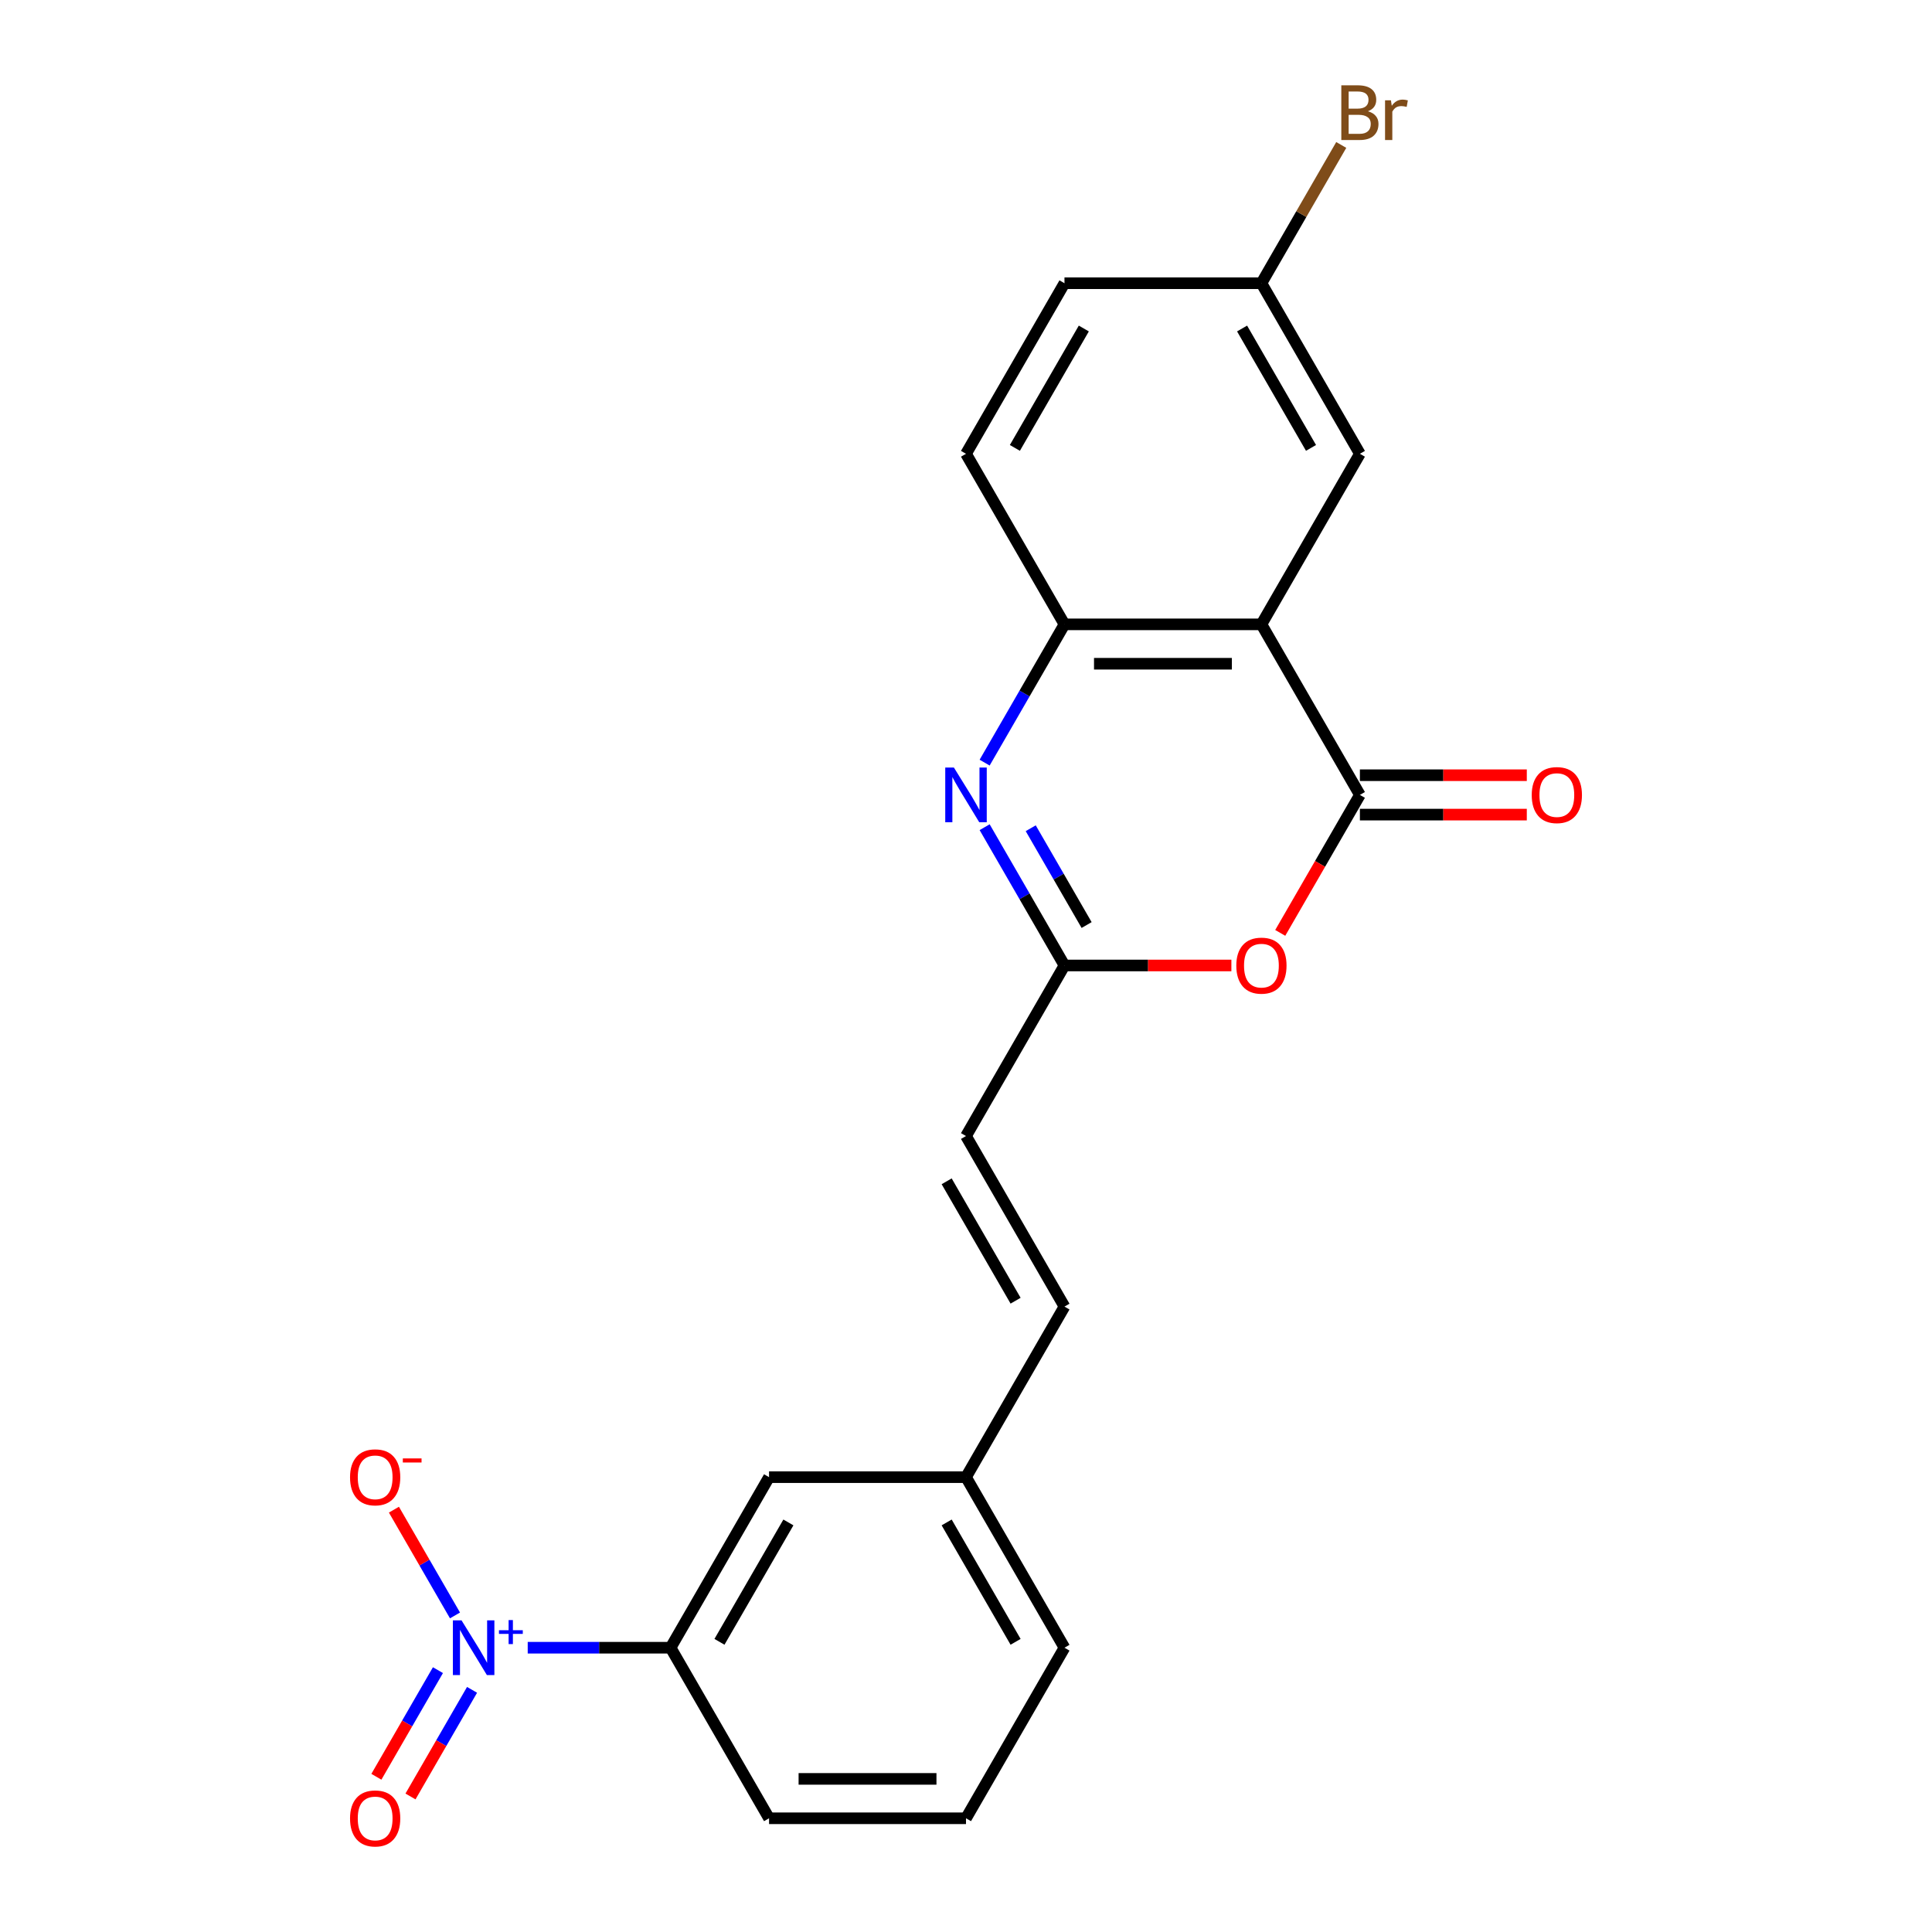 <?xml version='1.0' encoding='iso-8859-1'?>
<svg version='1.1' baseProfile='full'
              xmlns='http://www.w3.org/2000/svg'
                      xmlns:rdkit='http://www.rdkit.org/xml'
                      xmlns:xlink='http://www.w3.org/1999/xlink'
                  xml:space='preserve'
width='1000px' height='1000px' viewBox='0 0 1000 1000'>
<!-- END OF HEADER -->
<rect style='opacity:1.0;fill:#FFFFFF;stroke:none' width='1000' height='1000' x='0' y='0'> </rect>
<path class='bond-0' d='M 652.909,323.163 L 703.879,411.445' style='fill:none;fill-rule:evenodd;stroke:#000000;stroke-width:6px;stroke-linecap:butt;stroke-linejoin:miter;stroke-opacity:1' />
<path class='bond-5' d='M 652.909,323.163 L 550.97,323.163' style='fill:none;fill-rule:evenodd;stroke:#000000;stroke-width:6px;stroke-linecap:butt;stroke-linejoin:miter;stroke-opacity:1' />
<path class='bond-5' d='M 637.618,343.551 L 566.261,343.551' style='fill:none;fill-rule:evenodd;stroke:#000000;stroke-width:6px;stroke-linecap:butt;stroke-linejoin:miter;stroke-opacity:1' />
<path class='bond-9' d='M 652.909,323.163 L 703.879,234.881' style='fill:none;fill-rule:evenodd;stroke:#000000;stroke-width:6px;stroke-linecap:butt;stroke-linejoin:miter;stroke-opacity:1' />
<path class='bond-3' d='M 703.879,411.445 L 683.264,447.152' style='fill:none;fill-rule:evenodd;stroke:#000000;stroke-width:6px;stroke-linecap:butt;stroke-linejoin:miter;stroke-opacity:1' />
<path class='bond-3' d='M 683.264,447.152 L 662.648,482.859' style='fill:none;fill-rule:evenodd;stroke:#FF0000;stroke-width:6px;stroke-linecap:butt;stroke-linejoin:miter;stroke-opacity:1' />
<path class='bond-12' d='M 703.879,421.639 L 747.074,421.639' style='fill:none;fill-rule:evenodd;stroke:#000000;stroke-width:6px;stroke-linecap:butt;stroke-linejoin:miter;stroke-opacity:1' />
<path class='bond-12' d='M 747.074,421.639 L 790.27,421.639' style='fill:none;fill-rule:evenodd;stroke:#FF0000;stroke-width:6px;stroke-linecap:butt;stroke-linejoin:miter;stroke-opacity:1' />
<path class='bond-12' d='M 703.879,401.251 L 747.074,401.251' style='fill:none;fill-rule:evenodd;stroke:#000000;stroke-width:6px;stroke-linecap:butt;stroke-linejoin:miter;stroke-opacity:1' />
<path class='bond-12' d='M 747.074,401.251 L 790.27,401.251' style='fill:none;fill-rule:evenodd;stroke:#FF0000;stroke-width:6px;stroke-linecap:butt;stroke-linejoin:miter;stroke-opacity:1' />
<path class='bond-1' d='M 273.145,852.856 L 310.118,852.856' style='fill:none;fill-rule:evenodd;stroke:#0000FF;stroke-width:6px;stroke-linecap:butt;stroke-linejoin:miter;stroke-opacity:1' />
<path class='bond-1' d='M 310.118,852.856 L 347.091,852.856' style='fill:none;fill-rule:evenodd;stroke:#000000;stroke-width:6px;stroke-linecap:butt;stroke-linejoin:miter;stroke-opacity:1' />
<path class='bond-8' d='M 235.505,836.148 L 219.701,808.774' style='fill:none;fill-rule:evenodd;stroke:#0000FF;stroke-width:6px;stroke-linecap:butt;stroke-linejoin:miter;stroke-opacity:1' />
<path class='bond-8' d='M 219.701,808.774 L 203.896,781.4' style='fill:none;fill-rule:evenodd;stroke:#FF0000;stroke-width:6px;stroke-linecap:butt;stroke-linejoin:miter;stroke-opacity:1' />
<path class='bond-10' d='M 226.677,864.468 L 210.745,892.061' style='fill:none;fill-rule:evenodd;stroke:#0000FF;stroke-width:6px;stroke-linecap:butt;stroke-linejoin:miter;stroke-opacity:1' />
<path class='bond-10' d='M 210.745,892.061 L 194.814,919.655' style='fill:none;fill-rule:evenodd;stroke:#FF0000;stroke-width:6px;stroke-linecap:butt;stroke-linejoin:miter;stroke-opacity:1' />
<path class='bond-10' d='M 244.333,874.661 L 228.402,902.255' style='fill:none;fill-rule:evenodd;stroke:#0000FF;stroke-width:6px;stroke-linecap:butt;stroke-linejoin:miter;stroke-opacity:1' />
<path class='bond-10' d='M 228.402,902.255 L 212.47,929.849' style='fill:none;fill-rule:evenodd;stroke:#FF0000;stroke-width:6px;stroke-linecap:butt;stroke-linejoin:miter;stroke-opacity:1' />
<path class='bond-2' d='M 509.647,394.737 L 530.308,358.95' style='fill:none;fill-rule:evenodd;stroke:#0000FF;stroke-width:6px;stroke-linecap:butt;stroke-linejoin:miter;stroke-opacity:1' />
<path class='bond-2' d='M 530.308,358.95 L 550.97,323.163' style='fill:none;fill-rule:evenodd;stroke:#000000;stroke-width:6px;stroke-linecap:butt;stroke-linejoin:miter;stroke-opacity:1' />
<path class='bond-4' d='M 509.647,428.154 L 530.308,463.941' style='fill:none;fill-rule:evenodd;stroke:#0000FF;stroke-width:6px;stroke-linecap:butt;stroke-linejoin:miter;stroke-opacity:1' />
<path class='bond-4' d='M 530.308,463.941 L 550.97,499.727' style='fill:none;fill-rule:evenodd;stroke:#000000;stroke-width:6px;stroke-linecap:butt;stroke-linejoin:miter;stroke-opacity:1' />
<path class='bond-4' d='M 533.502,428.696 L 547.965,453.747' style='fill:none;fill-rule:evenodd;stroke:#0000FF;stroke-width:6px;stroke-linecap:butt;stroke-linejoin:miter;stroke-opacity:1' />
<path class='bond-4' d='M 547.965,453.747 L 562.428,478.798' style='fill:none;fill-rule:evenodd;stroke:#000000;stroke-width:6px;stroke-linecap:butt;stroke-linejoin:miter;stroke-opacity:1' />
<path class='bond-23' d='M 637.361,499.727 L 594.165,499.727' style='fill:none;fill-rule:evenodd;stroke:#FF0000;stroke-width:6px;stroke-linecap:butt;stroke-linejoin:miter;stroke-opacity:1' />
<path class='bond-23' d='M 594.165,499.727 L 550.97,499.727' style='fill:none;fill-rule:evenodd;stroke:#000000;stroke-width:6px;stroke-linecap:butt;stroke-linejoin:miter;stroke-opacity:1' />
<path class='bond-7' d='M 550.97,499.727 L 500,588.01' style='fill:none;fill-rule:evenodd;stroke:#000000;stroke-width:6px;stroke-linecap:butt;stroke-linejoin:miter;stroke-opacity:1' />
<path class='bond-14' d='M 550.97,323.163 L 500,234.881' style='fill:none;fill-rule:evenodd;stroke:#000000;stroke-width:6px;stroke-linecap:butt;stroke-linejoin:miter;stroke-opacity:1' />
<path class='bond-6' d='M 347.091,852.856 L 398.061,764.574' style='fill:none;fill-rule:evenodd;stroke:#000000;stroke-width:6px;stroke-linecap:butt;stroke-linejoin:miter;stroke-opacity:1' />
<path class='bond-6' d='M 372.393,849.808 L 408.072,788.01' style='fill:none;fill-rule:evenodd;stroke:#000000;stroke-width:6px;stroke-linecap:butt;stroke-linejoin:miter;stroke-opacity:1' />
<path class='bond-24' d='M 347.091,852.856 L 398.061,941.138' style='fill:none;fill-rule:evenodd;stroke:#000000;stroke-width:6px;stroke-linecap:butt;stroke-linejoin:miter;stroke-opacity:1' />
<path class='bond-11' d='M 500,588.01 L 550.97,676.292' style='fill:none;fill-rule:evenodd;stroke:#000000;stroke-width:6px;stroke-linecap:butt;stroke-linejoin:miter;stroke-opacity:1' />
<path class='bond-11' d='M 489.989,611.446 L 525.668,673.243' style='fill:none;fill-rule:evenodd;stroke:#000000;stroke-width:6px;stroke-linecap:butt;stroke-linejoin:miter;stroke-opacity:1' />
<path class='bond-16' d='M 703.879,234.881 L 652.909,146.599' style='fill:none;fill-rule:evenodd;stroke:#000000;stroke-width:6px;stroke-linecap:butt;stroke-linejoin:miter;stroke-opacity:1' />
<path class='bond-16' d='M 678.577,231.833 L 642.898,170.035' style='fill:none;fill-rule:evenodd;stroke:#000000;stroke-width:6px;stroke-linecap:butt;stroke-linejoin:miter;stroke-opacity:1' />
<path class='bond-15' d='M 550.97,676.292 L 500,764.574' style='fill:none;fill-rule:evenodd;stroke:#000000;stroke-width:6px;stroke-linecap:butt;stroke-linejoin:miter;stroke-opacity:1' />
<path class='bond-13' d='M 398.061,764.574 L 500,764.574' style='fill:none;fill-rule:evenodd;stroke:#000000;stroke-width:6px;stroke-linecap:butt;stroke-linejoin:miter;stroke-opacity:1' />
<path class='bond-22' d='M 500,234.881 L 550.97,146.599' style='fill:none;fill-rule:evenodd;stroke:#000000;stroke-width:6px;stroke-linecap:butt;stroke-linejoin:miter;stroke-opacity:1' />
<path class='bond-22' d='M 525.302,231.833 L 560.981,170.035' style='fill:none;fill-rule:evenodd;stroke:#000000;stroke-width:6px;stroke-linecap:butt;stroke-linejoin:miter;stroke-opacity:1' />
<path class='bond-21' d='M 500,764.574 L 550.97,852.856' style='fill:none;fill-rule:evenodd;stroke:#000000;stroke-width:6px;stroke-linecap:butt;stroke-linejoin:miter;stroke-opacity:1' />
<path class='bond-21' d='M 489.989,788.01 L 525.668,849.808' style='fill:none;fill-rule:evenodd;stroke:#000000;stroke-width:6px;stroke-linecap:butt;stroke-linejoin:miter;stroke-opacity:1' />
<path class='bond-17' d='M 652.909,146.599 L 550.97,146.599' style='fill:none;fill-rule:evenodd;stroke:#000000;stroke-width:6px;stroke-linecap:butt;stroke-linejoin:miter;stroke-opacity:1' />
<path class='bond-18' d='M 652.909,146.599 L 673.571,110.812' style='fill:none;fill-rule:evenodd;stroke:#000000;stroke-width:6px;stroke-linecap:butt;stroke-linejoin:miter;stroke-opacity:1' />
<path class='bond-18' d='M 673.571,110.812 L 694.232,75.025' style='fill:none;fill-rule:evenodd;stroke:#7F4C19;stroke-width:6px;stroke-linecap:butt;stroke-linejoin:miter;stroke-opacity:1' />
<path class='bond-19' d='M 398.061,941.138 L 500,941.138' style='fill:none;fill-rule:evenodd;stroke:#000000;stroke-width:6px;stroke-linecap:butt;stroke-linejoin:miter;stroke-opacity:1' />
<path class='bond-19' d='M 413.351,920.75 L 484.709,920.75' style='fill:none;fill-rule:evenodd;stroke:#000000;stroke-width:6px;stroke-linecap:butt;stroke-linejoin:miter;stroke-opacity:1' />
<path class='bond-20' d='M 500,941.138 L 550.97,852.856' style='fill:none;fill-rule:evenodd;stroke:#000000;stroke-width:6px;stroke-linecap:butt;stroke-linejoin:miter;stroke-opacity:1' />
<path  class='atom-2' d='M 238.891 838.696
L 248.171 853.696
Q 249.091 855.176, 250.571 857.856
Q 252.051 860.536, 252.131 860.696
L 252.131 838.696
L 255.891 838.696
L 255.891 867.016
L 252.011 867.016
L 242.051 850.616
Q 240.891 848.696, 239.651 846.496
Q 238.451 844.296, 238.091 843.616
L 238.091 867.016
L 234.411 867.016
L 234.411 838.696
L 238.891 838.696
' fill='#0000FF'/>
<path  class='atom-2' d='M 258.267 843.801
L 263.257 843.801
L 263.257 838.547
L 265.475 838.547
L 265.475 843.801
L 270.596 843.801
L 270.596 845.702
L 265.475 845.702
L 265.475 850.982
L 263.257 850.982
L 263.257 845.702
L 258.267 845.702
L 258.267 843.801
' fill='#0000FF'/>
<path  class='atom-3' d='M 493.74 397.285
L 503.02 412.285
Q 503.94 413.765, 505.42 416.445
Q 506.9 419.125, 506.98 419.285
L 506.98 397.285
L 510.74 397.285
L 510.74 425.605
L 506.86 425.605
L 496.9 409.205
Q 495.74 407.285, 494.5 405.085
Q 493.3 402.885, 492.94 402.205
L 492.94 425.605
L 489.26 425.605
L 489.26 397.285
L 493.74 397.285
' fill='#0000FF'/>
<path  class='atom-4' d='M 639.909 499.807
Q 639.909 493.007, 643.269 489.207
Q 646.629 485.407, 652.909 485.407
Q 659.189 485.407, 662.549 489.207
Q 665.909 493.007, 665.909 499.807
Q 665.909 506.687, 662.509 510.607
Q 659.109 514.487, 652.909 514.487
Q 646.669 514.487, 643.269 510.607
Q 639.909 506.727, 639.909 499.807
M 652.909 511.287
Q 657.229 511.287, 659.549 508.407
Q 661.909 505.487, 661.909 499.807
Q 661.909 494.247, 659.549 491.447
Q 657.229 488.607, 652.909 488.607
Q 648.589 488.607, 646.229 491.407
Q 643.909 494.207, 643.909 499.807
Q 643.909 505.527, 646.229 508.407
Q 648.589 511.287, 652.909 511.287
' fill='#FF0000'/>
<path  class='atom-9' d='M 181.182 764.654
Q 181.182 757.854, 184.542 754.054
Q 187.902 750.254, 194.182 750.254
Q 200.462 750.254, 203.822 754.054
Q 207.182 757.854, 207.182 764.654
Q 207.182 771.534, 203.782 775.454
Q 200.382 779.334, 194.182 779.334
Q 187.942 779.334, 184.542 775.454
Q 181.182 771.574, 181.182 764.654
M 194.182 776.134
Q 198.502 776.134, 200.822 773.254
Q 203.182 770.334, 203.182 764.654
Q 203.182 759.094, 200.822 756.294
Q 198.502 753.454, 194.182 753.454
Q 189.862 753.454, 187.502 756.254
Q 185.182 759.054, 185.182 764.654
Q 185.182 770.374, 187.502 773.254
Q 189.862 776.134, 194.182 776.134
' fill='#FF0000'/>
<path  class='atom-9' d='M 208.502 754.876
L 218.191 754.876
L 218.191 756.988
L 208.502 756.988
L 208.502 754.876
' fill='#FF0000'/>
<path  class='atom-11' d='M 181.182 941.218
Q 181.182 934.418, 184.542 930.618
Q 187.902 926.818, 194.182 926.818
Q 200.462 926.818, 203.822 930.618
Q 207.182 934.418, 207.182 941.218
Q 207.182 948.098, 203.782 952.018
Q 200.382 955.898, 194.182 955.898
Q 187.942 955.898, 184.542 952.018
Q 181.182 948.138, 181.182 941.218
M 194.182 952.698
Q 198.502 952.698, 200.822 949.818
Q 203.182 946.898, 203.182 941.218
Q 203.182 935.658, 200.822 932.858
Q 198.502 930.018, 194.182 930.018
Q 189.862 930.018, 187.502 932.818
Q 185.182 935.618, 185.182 941.218
Q 185.182 946.938, 187.502 949.818
Q 189.862 952.698, 194.182 952.698
' fill='#FF0000'/>
<path  class='atom-13' d='M 792.818 411.525
Q 792.818 404.725, 796.178 400.925
Q 799.538 397.125, 805.818 397.125
Q 812.098 397.125, 815.458 400.925
Q 818.818 404.725, 818.818 411.525
Q 818.818 418.405, 815.418 422.325
Q 812.018 426.205, 805.818 426.205
Q 799.578 426.205, 796.178 422.325
Q 792.818 418.445, 792.818 411.525
M 805.818 423.005
Q 810.138 423.005, 812.458 420.125
Q 814.818 417.205, 814.818 411.525
Q 814.818 405.965, 812.458 403.165
Q 810.138 400.325, 805.818 400.325
Q 801.498 400.325, 799.138 403.125
Q 796.818 405.925, 796.818 411.525
Q 796.818 417.245, 799.138 420.125
Q 801.498 423.005, 805.818 423.005
' fill='#FF0000'/>
<path  class='atom-19' d='M 708.019 57.597
Q 710.739 58.357, 712.099 60.037
Q 713.499 61.677, 713.499 64.117
Q 713.499 68.037, 710.979 70.277
Q 708.499 72.477, 703.779 72.477
L 694.259 72.477
L 694.259 44.157
L 702.619 44.157
Q 707.459 44.157, 709.899 46.117
Q 712.339 48.077, 712.339 51.677
Q 712.339 55.957, 708.019 57.597
M 698.059 47.357
L 698.059 56.237
L 702.619 56.237
Q 705.419 56.237, 706.859 55.117
Q 708.339 53.957, 708.339 51.677
Q 708.339 47.357, 702.619 47.357
L 698.059 47.357
M 703.779 69.277
Q 706.539 69.277, 708.019 67.957
Q 709.499 66.637, 709.499 64.117
Q 709.499 61.797, 707.859 60.637
Q 706.259 59.437, 703.179 59.437
L 698.059 59.437
L 698.059 69.277
L 703.779 69.277
' fill='#7F4C19'/>
<path  class='atom-19' d='M 719.939 51.917
L 720.379 54.757
Q 722.539 51.557, 726.059 51.557
Q 727.179 51.557, 728.699 51.957
L 728.099 55.317
Q 726.379 54.917, 725.419 54.917
Q 723.739 54.917, 722.619 55.597
Q 721.539 56.237, 720.659 57.797
L 720.659 72.477
L 716.899 72.477
L 716.899 51.917
L 719.939 51.917
' fill='#7F4C19'/>
</svg>
